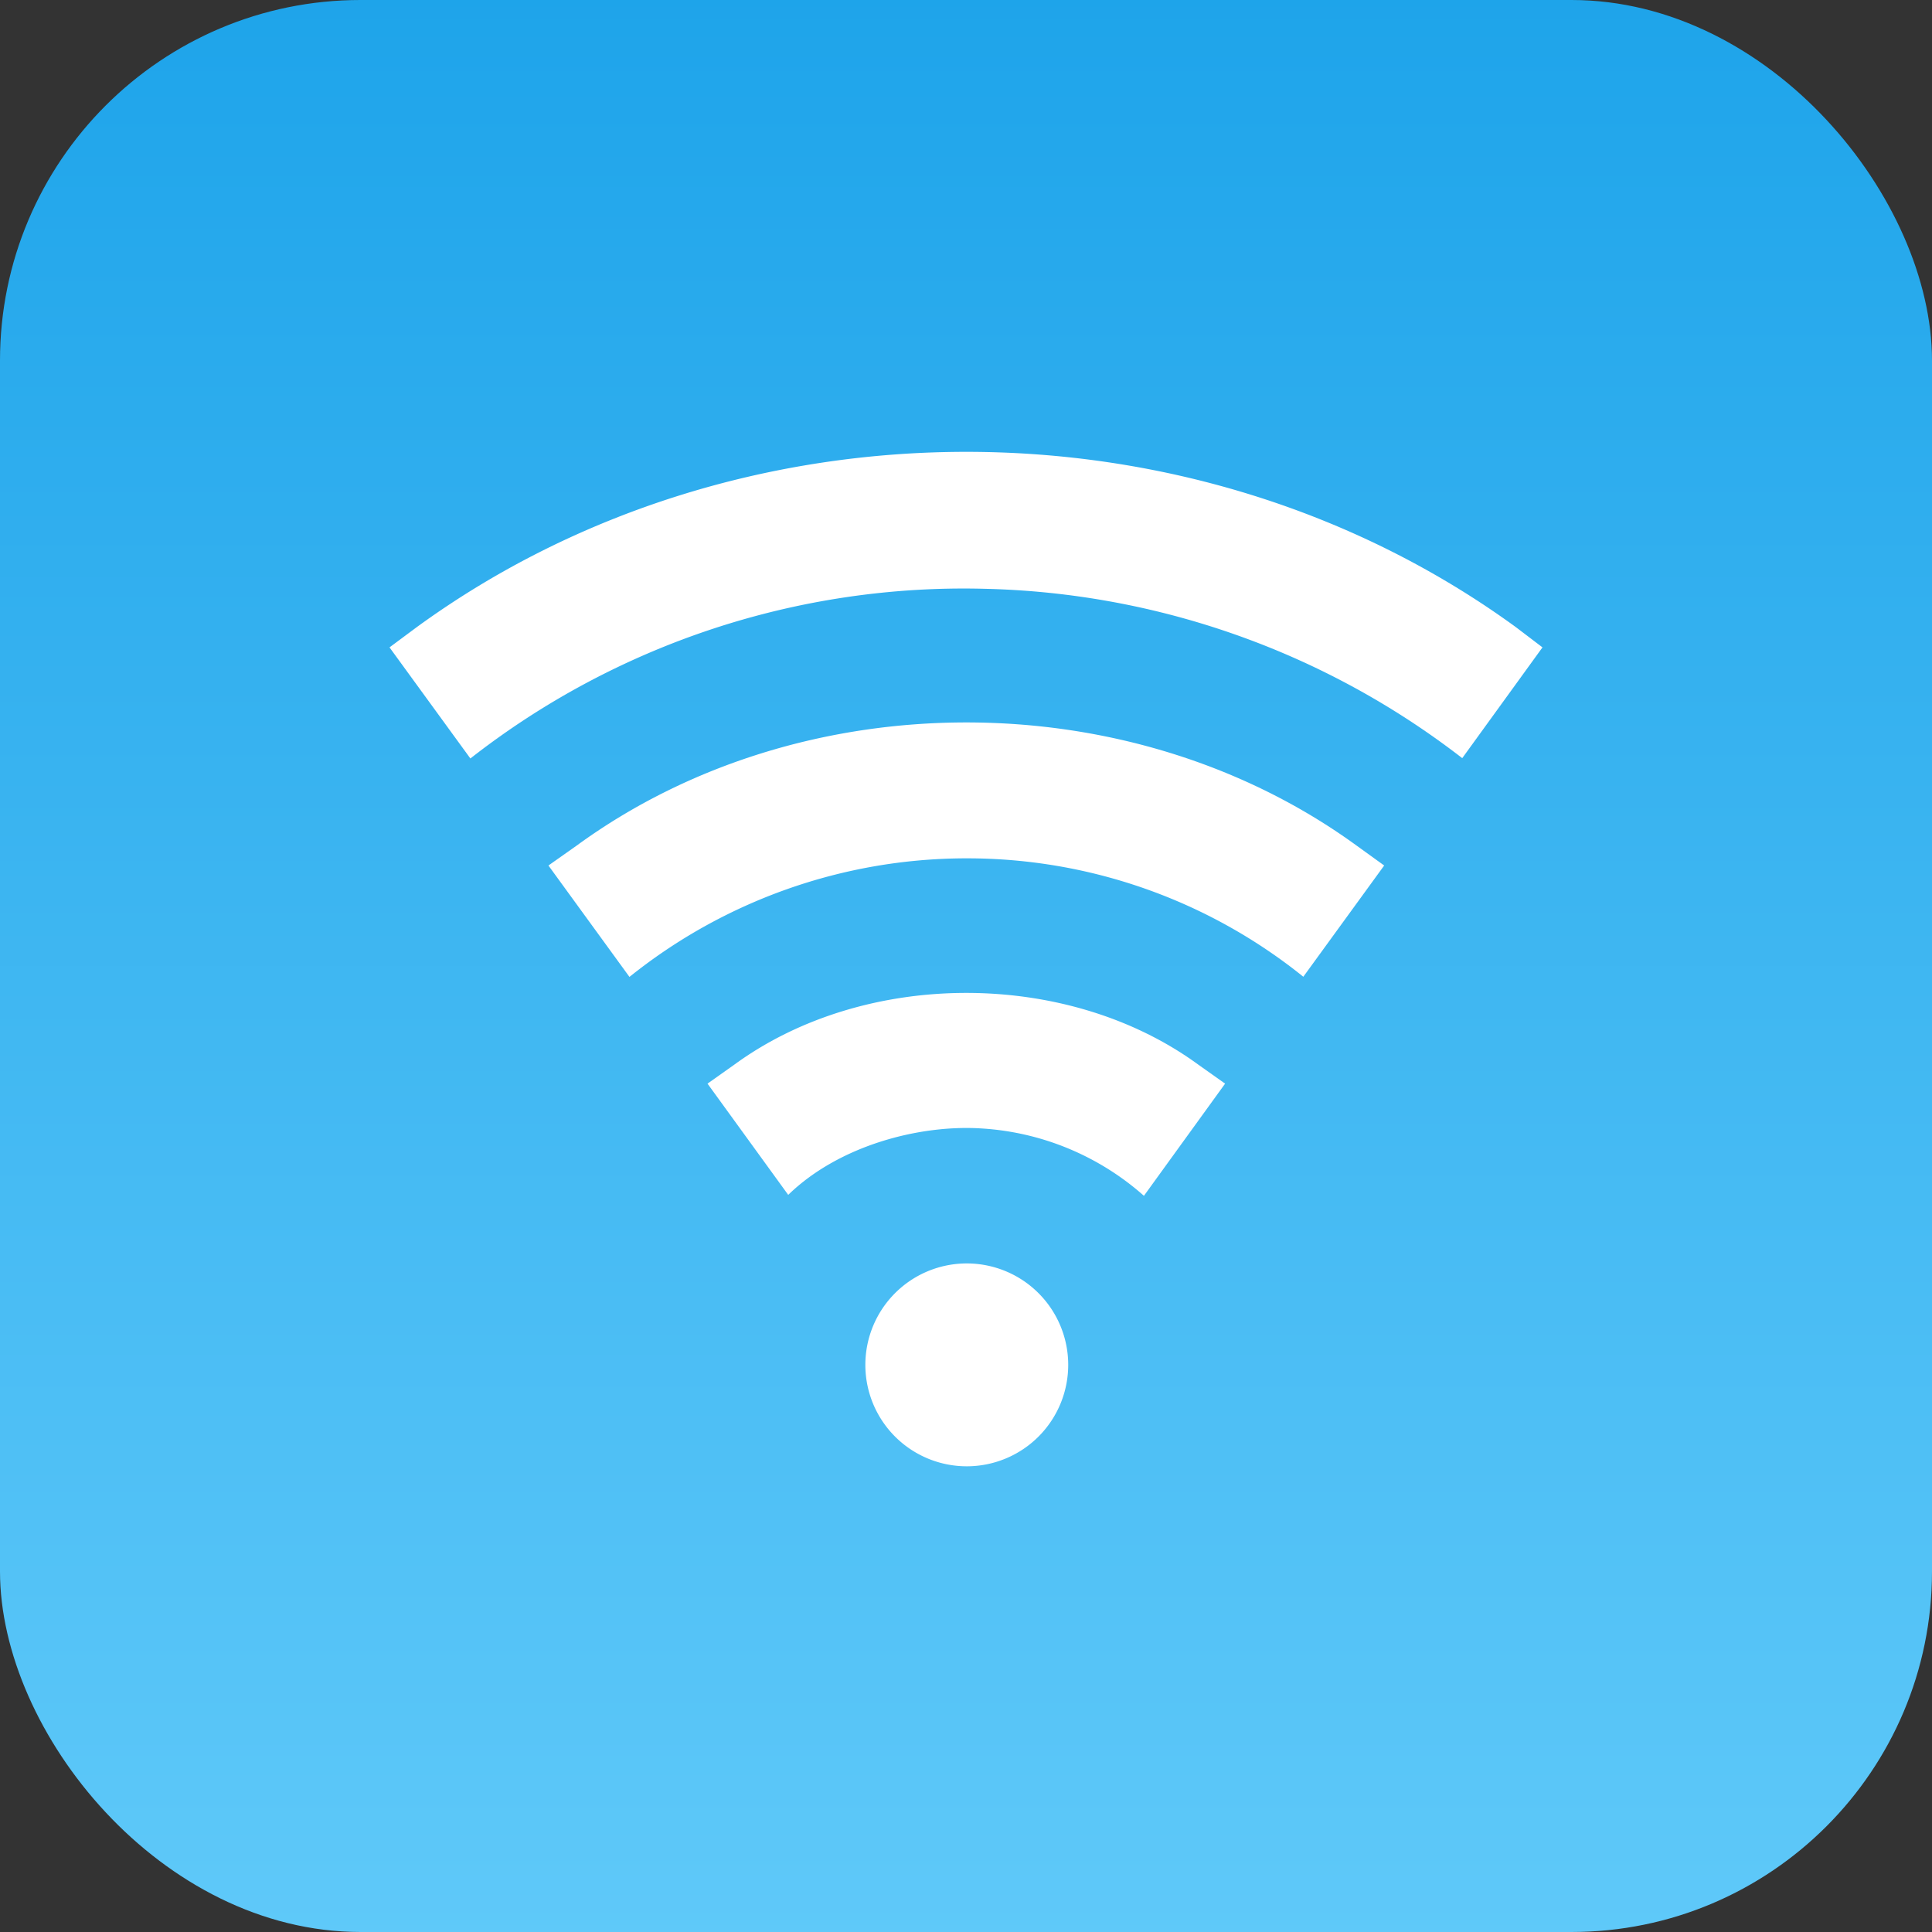 <svg xmlns="http://www.w3.org/2000/svg" xmlns:xlink="http://www.w3.org/1999/xlink" width="124" height="124" viewBox="0 0 124 124">
  <rect x="0" y="0" width="124" height="124" fill="#333333" stroke="none"/>
  <defs>
    <linearGradient id="linear-gradient" x1="0.5" x2="0.5" y2="1" gradientUnits="objectBoundingBox">
      <stop offset="0" stop-color="#5fc9f9"/>
      <stop offset="1" stop-color="#1ea4ea"/>
    </linearGradient>
  </defs>
  <g id="Group_2762" data-name="Group 2762" transform="translate(-10417 -3833)">
    <rect id="Rectangle_632" data-name="Rectangle 632" width="124" height="124" rx="23.142" transform="translate(10541 3957) rotate(180)" fill="url(#linear-gradient)"/>
    <g id="Group_2761" data-name="Group 2761" transform="translate(20 168.55)">
      <path id="Path_14022" data-name="Path 14022" d="M62.05,81.54A6.51,6.51,0,1,0,68.56,88,6.51,6.51,0,0,0,62.05,81.54Z" transform="translate(10397 3664)" fill="#fff"/>
      <path id="Path_14023" data-name="Path 14023" d="M97.29,40.7c-20.6-15-49.94-15-70.54,0L25,42l5.19,7.13a51.4,51.4,0,0,1,33-10.89A52,52,0,0,1,93.85,49.11L99,42Z" transform="translate(10397 3664)" fill="#fff"/>
      <path id="Path_14024" data-name="Path 14024" d="M87.08,54.73C72.59,44.18,51.45,44.18,37,54.73L35.2,56l5.2,7.15a34.59,34.59,0,0,1,21.49-7.61h.17a34.39,34.39,0,0,1,21.59,7.6L88.84,56Z" transform="translate(10397 3664)" fill="#fff"/>
      <path id="Path_14025" data-name="Path 14025" d="M76.88,68.76c-8.39-6.11-21.33-6.11-29.72,0L45.41,70l5.18,7.14c3.29-3.2,8.5-4.53,12.46-4.26A17.29,17.29,0,0,1,73.42,77.2L78.63,70Z" transform="translate(10397 3664)" fill="#fff"/>
    </g>
  </g>
</svg>
